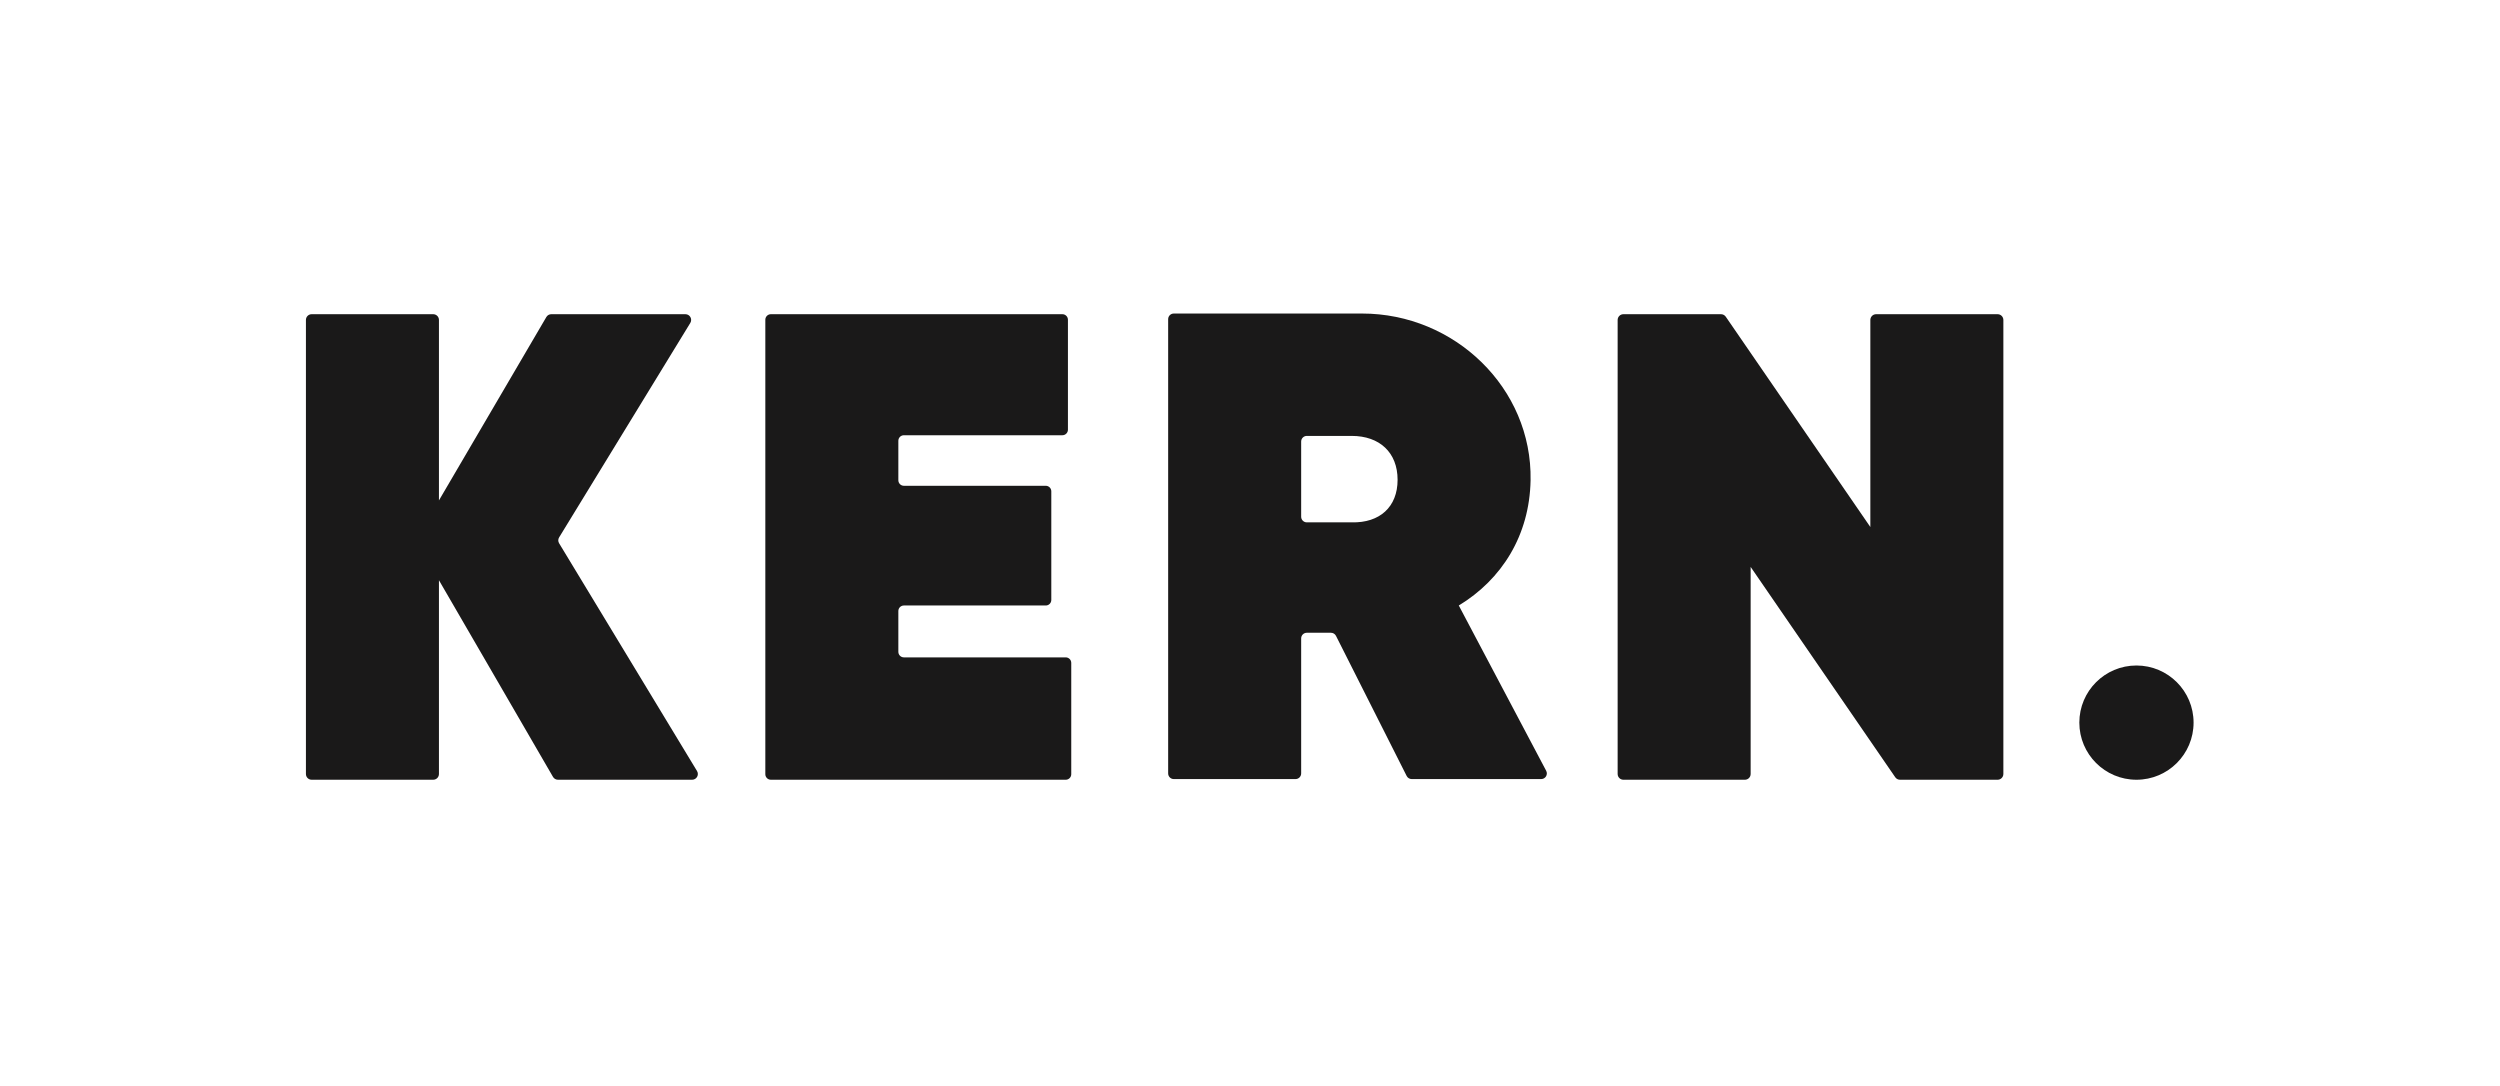 <?xml version="1.0" encoding="UTF-8"?>
<svg width="251px" height="109px" viewBox="0 0 251 109" version="1.1" xmlns="http://www.w3.org/2000/svg" xmlns:xlink="http://www.w3.org/1999/xlink">
    <!-- Generator: Sketch 50.2 (55047) - http://www.bohemiancoding.com/sketch -->
    <title>kern</title>
    <desc>Created with Sketch.</desc>
    <defs></defs>
    <g id="kern" stroke="none" stroke-width="1" fill="none" fill-rule="evenodd">
        <g id="Group" transform="translate(30, 31)" fill="#1A1919">
            <path d="M190.235,41.55 C190.235,44.718 187.667,47.286 184.5,47.286 C181.333,47.286 178.765,44.718 178.765,41.55 C178.765,38.383 181.333,35.816 184.5,35.816 C187.667,35.816 190.235,38.383 190.235,41.55" id="Fill-1"></path>
            <path d="M25.521,46.999 L14.07,27.255 L14.07,46.71 C14.07,47.028 13.812,47.286 13.494,47.286 L1.29,47.286 C0.972,47.286 0.715,47.028 0.715,46.71 L0.715,1.122 C0.715,0.804 0.972,0.546 1.29,0.546 L13.494,0.546 C13.812,0.546 14.07,0.804 14.07,1.122 L14.07,19.241 L24.853,0.831 C24.956,0.654 25.145,0.546 25.349,0.546 L38.816,0.546 C39.265,0.546 39.541,1.039 39.307,1.422 L26.134,22.956 C26.024,23.135 26.023,23.361 26.132,23.541 L39.981,46.412 C40.213,46.796 39.937,47.286 39.489,47.286 L26.019,47.286 C25.814,47.286 25.624,47.176 25.521,46.999" id="Fill-2"></path>
            <path d="M77.554,35.556 L77.554,46.729 C77.554,47.037 77.305,47.286 76.997,47.286 L47.396,47.286 C47.088,47.286 46.839,47.037 46.839,46.729 L46.839,1.103 C46.839,0.795 47.088,0.546 47.396,0.546 L76.663,0.546 C76.971,0.546 77.22,0.795 77.22,1.103 L77.22,12.142 C77.22,12.449 76.971,12.698 76.663,12.698 L60.75,12.698 C60.443,12.698 60.194,12.948 60.194,13.255 L60.194,17.216 C60.194,17.523 60.443,17.773 60.75,17.773 L74.994,17.773 C75.302,17.773 75.551,18.022 75.551,18.329 L75.551,29.235 C75.551,29.543 75.302,29.792 74.994,29.792 L60.75,29.792 C60.443,29.792 60.194,30.041 60.194,30.348 L60.194,34.443 C60.194,34.751 60.443,35 60.75,35 L76.997,35 C77.305,35 77.554,35.249 77.554,35.556" id="Fill-3"></path>
            <path d="M100.637,20.88 C100.637,21.192 100.89,21.445 101.203,21.445 L105.711,21.445 C108.515,21.512 110.318,19.909 110.318,17.172 C110.318,14.434 108.515,12.765 105.711,12.765 L101.203,12.765 C100.89,12.765 100.637,13.018 100.637,13.331 L100.637,20.88 Z M103.627,32.529 L101.203,32.529 C100.89,32.529 100.637,32.783 100.637,33.095 L100.637,46.653 C100.637,46.965 100.384,47.219 100.071,47.219 L87.848,47.219 C87.536,47.219 87.283,46.965 87.283,46.653 L87.283,1.045 C87.283,0.732 87.536,0.479 87.848,0.479 L106.758,0.479 C116.032,0.479 123.842,7.949 123.67,17.221 C123.568,22.749 120.786,27.171 116.462,29.792 L125.237,46.388 C125.436,46.765 125.163,47.219 124.737,47.219 L111.735,47.219 C111.522,47.219 111.326,47.098 111.23,46.908 L104.133,32.84 C104.036,32.649 103.841,32.529 103.627,32.529 Z" id="Fill-4"></path>
            <path d="M171.138,1.125 L171.138,46.707 C171.138,47.026 170.879,47.286 170.559,47.286 L160.759,47.286 C160.568,47.286 160.389,47.192 160.282,47.035 L145.765,25.919 L145.765,46.707 C145.765,47.026 145.506,47.286 145.187,47.286 L132.99,47.286 C132.67,47.286 132.411,47.026 132.411,46.707 L132.411,1.125 C132.411,0.805 132.67,0.546 132.99,0.546 L142.789,0.546 C142.98,0.546 143.158,0.64 143.266,0.797 L157.783,21.913 L157.783,1.125 C157.783,0.805 158.043,0.546 158.362,0.546 L170.559,0.546 C170.879,0.546 171.138,0.805 171.138,1.125" id="Fill-5"></path>
        </g>
    </g>
</svg>
